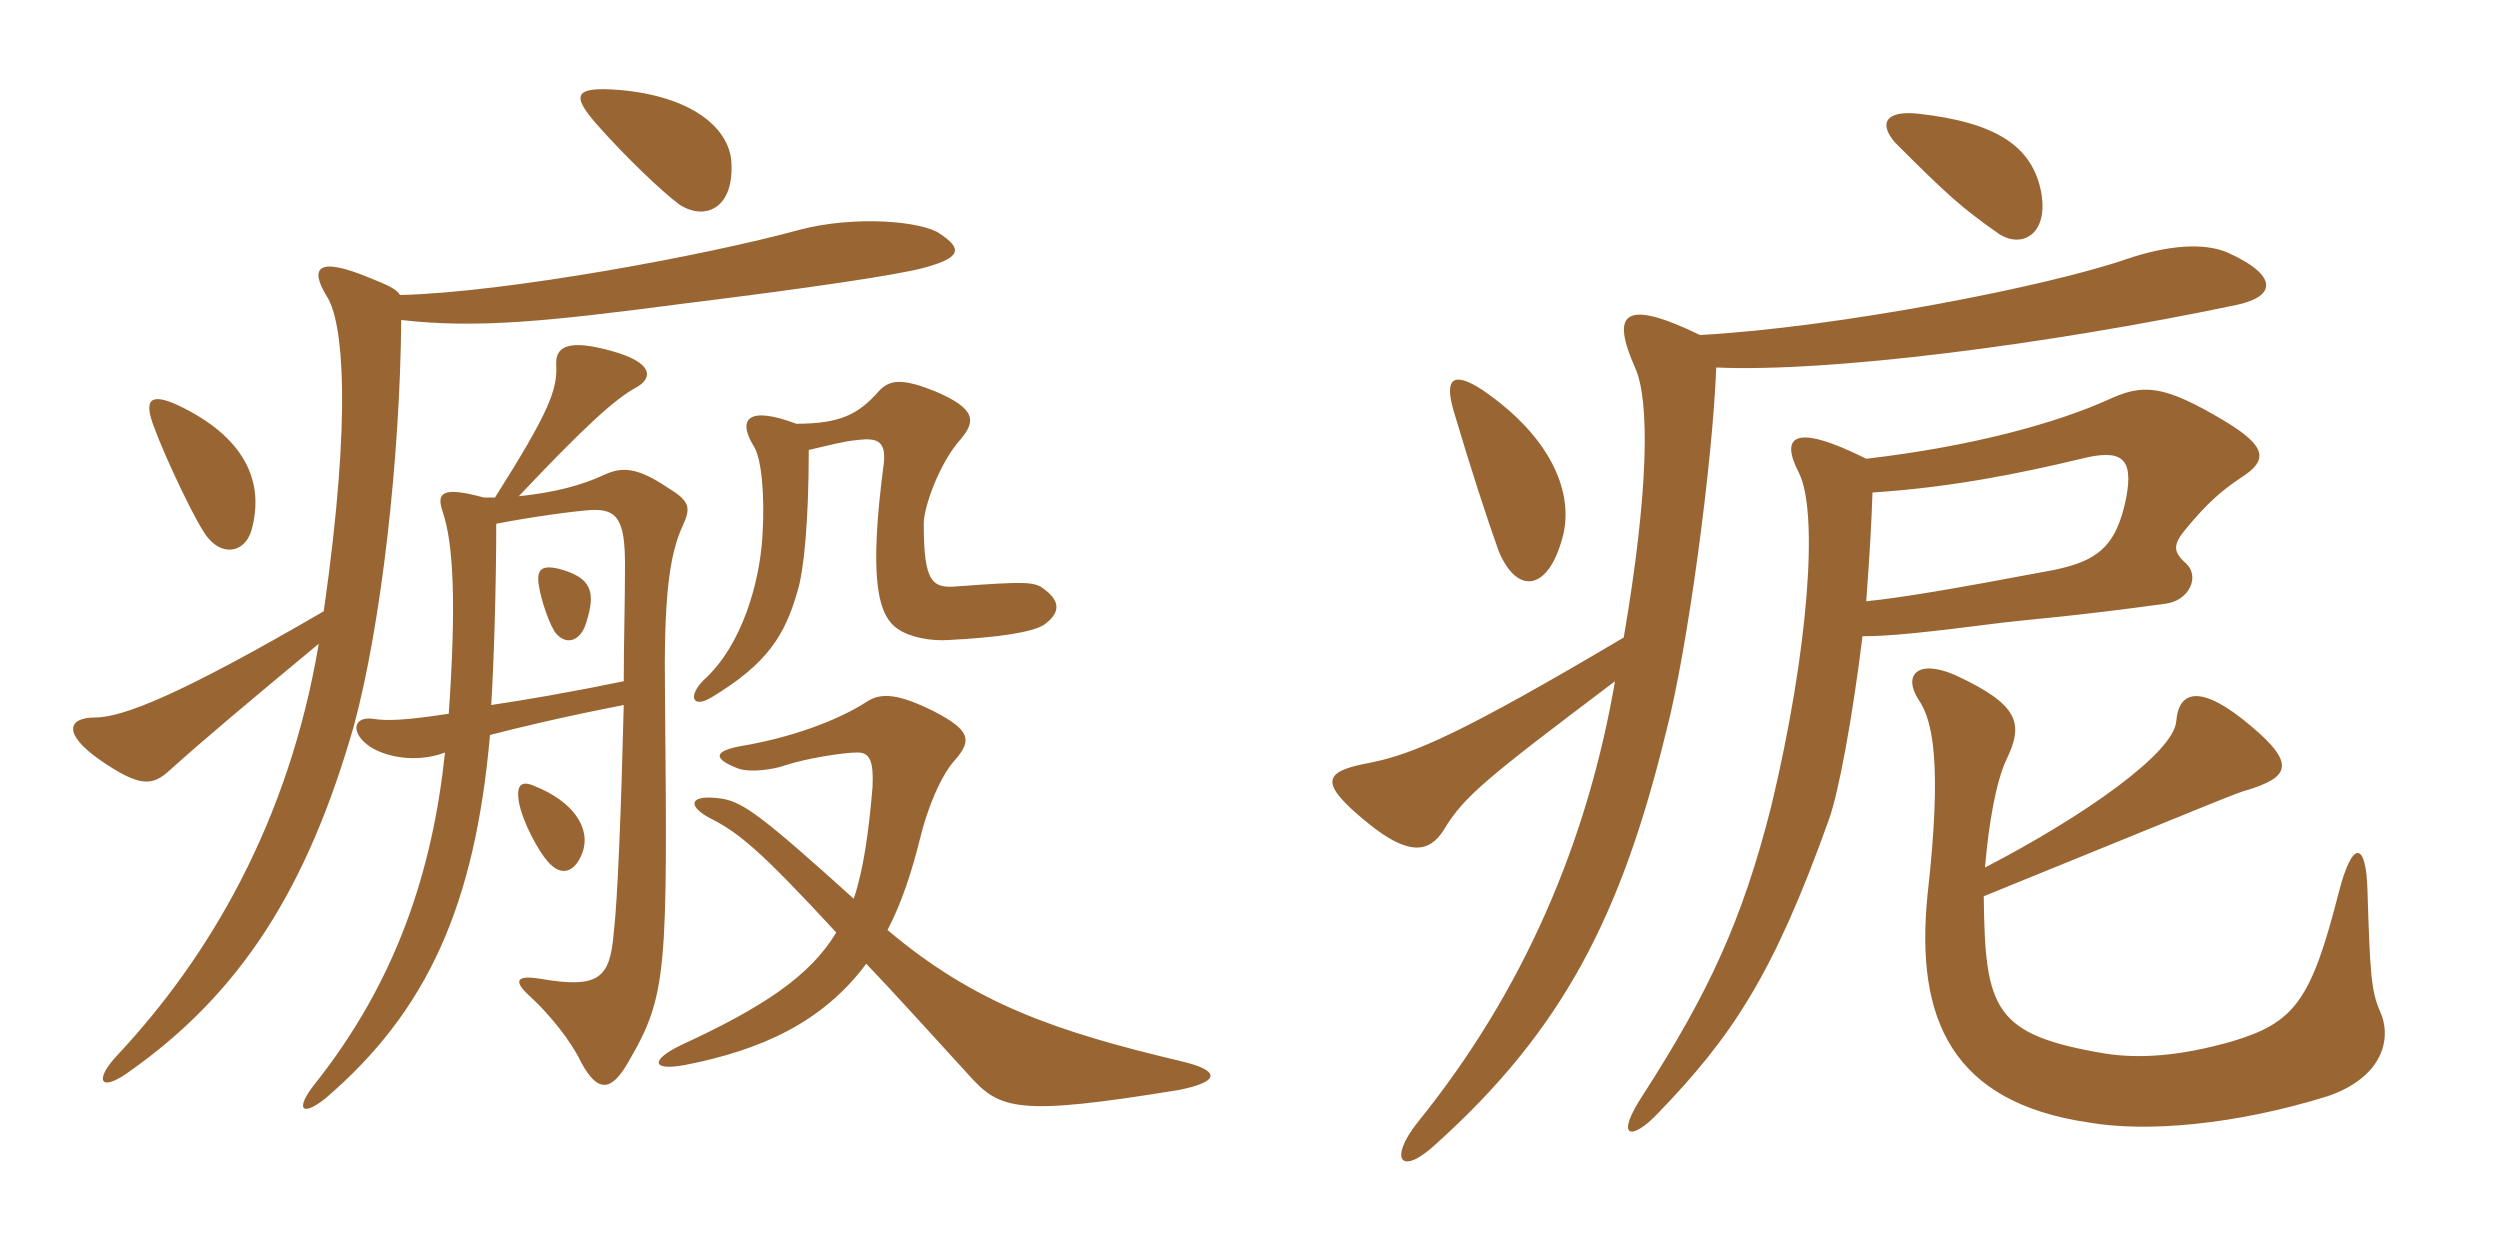 <svg xmlns="http://www.w3.org/2000/svg" xmlns:xlink="http://www.w3.org/1999/xlink" width="300" height="150"><path fill="#996633" padding="10" d="M87.75 19.20C87.30 15.15 82.80 11.55 74.40 10.80C68.85 10.35 68.55 11.40 71.55 14.85C74.85 18.60 79.35 22.95 81.60 24.60C84.75 26.55 88.20 24.90 87.75 19.20ZM30.30 63.15C31.65 57.60 29.25 52.35 21.30 48.60C18 47.10 17.25 48 18.45 51.15C19.80 54.90 23.85 63.45 25.05 64.65C27 66.90 29.70 66.15 30.30 63.15ZM125.25 75C127.35 73.50 127.35 72 124.80 70.35C123.75 69.90 123 69.75 115.05 70.35C111.90 70.65 110.85 70.05 110.85 62.85C110.85 60.75 112.80 55.50 115.20 52.80C117.15 50.55 117.15 49.05 112.20 46.95C108.45 45.45 106.80 45.45 105.45 46.95C103.05 49.65 100.95 50.85 95.55 50.85C90 48.75 88.35 50.10 90.45 53.55C91.35 54.90 91.80 59.25 91.50 64.20C91.20 69.75 89.10 77.40 84.45 81.60C82.50 83.55 83.10 85.05 85.35 83.70C92.10 79.65 94.20 76.20 95.70 70.95C96.45 68.55 97.05 62.70 97.05 54C99.60 53.40 101.25 52.95 102.90 52.80C105.30 52.50 106.35 52.95 106.05 55.65C104.25 69.30 105.30 73.80 107.70 75.45C109.20 76.50 111.75 76.95 113.85 76.80C119.70 76.50 123.75 75.90 125.25 75ZM112.80 28.05C110.70 26.55 102.60 25.80 95.85 27.60C84.90 30.60 60.75 35.10 48 35.40C47.55 34.65 46.50 34.20 44.25 33.30C38.10 30.75 37.05 32.10 39.30 35.70C41.10 38.70 42.30 49.20 38.85 73.35C21.60 83.40 14.70 86.10 11.40 86.10C8.10 86.10 7.50 88.05 12 91.20C16.80 94.50 18.30 94.35 20.40 92.40C24.75 88.50 29.40 84.60 38.25 77.25C34.65 98.70 25.05 114.90 14.10 126.60C11.40 129.45 11.85 131.10 15.15 128.85C28.95 119.25 36.90 106.50 42.45 87.15C45.75 75 48 55.05 48.15 38.40C57.30 39.45 65.85 38.55 81.90 36.45C96.45 34.65 107.85 33 111 32.10C115.35 30.90 115.50 29.85 112.80 28.05ZM81.90 63.15C82.95 60.90 82.80 60.15 80.10 58.50C76.50 56.10 74.70 55.95 72.45 57C69.90 58.20 66.60 59.10 62.25 59.55C70.05 51.30 73.80 47.85 76.35 46.50C78.45 45.30 78.30 43.50 73.50 42.15C68.25 40.65 66.60 41.55 66.75 43.80C66.90 46.80 65.85 49.50 59.40 59.70C58.95 59.70 58.65 59.70 58.05 59.70C53.10 58.35 52.35 59.10 53.10 61.35C54.45 65.25 54.75 72.60 53.85 85.65C48.90 86.40 46.50 86.55 44.70 86.25C42.30 85.95 42 88.05 44.55 89.70C47.10 91.20 50.70 91.35 53.40 90.30C51.90 104.55 47.55 117.75 37.80 130.05C35.40 133.05 36.15 134.10 39 131.85C51.30 121.35 57 108.60 58.80 88.20C62.25 87.30 67.20 86.10 74.85 84.60C74.55 96.90 74.10 108.30 73.65 111.90C73.20 117.45 71.85 118.65 64.80 117.45C62.10 117 61.35 117.60 63.75 119.70C66 121.80 68.55 124.95 69.75 127.50C71.70 131.10 73.35 131.10 75.45 127.35C80.10 119.40 80.10 116.40 79.80 83.55C79.65 72 80.25 66.75 81.90 63.15ZM69.90 102.30C70.95 99.30 68.70 96.15 64.20 94.35C62.55 93.60 61.95 94.20 62.25 96.15C62.70 98.70 64.65 102.15 65.70 103.35C67.35 105.30 69 104.70 69.90 102.30ZM141.75 127.35C126.60 123.75 117 120.45 106.50 111.60C108.15 108.45 109.35 104.85 110.40 100.65C111.30 96.90 112.95 93 114.60 91.20C116.70 88.80 116.40 87.60 112.05 85.35C107.85 83.25 105.75 83.10 104.10 84.15C100.65 86.40 95.10 88.50 88.80 89.55C85.65 90.15 85.50 91.05 88.65 92.25C90 92.70 92.70 92.40 94.35 91.80C96.60 91.05 101.10 90.30 102.90 90.30C104.40 90.30 104.85 91.35 104.70 94.50C104.25 99.75 103.65 104.25 102.45 107.85C91.65 98.10 89.25 96.30 86.70 95.85C82.80 95.25 82.35 96.60 85.05 98.10C88.65 99.90 91.20 102 100.35 111.90C97.20 117.15 91.50 120.90 81.75 125.40C78 127.20 78.15 128.55 82.20 127.80C91.35 126 98.70 122.70 103.95 115.65C107.40 119.25 111.30 123.60 116.25 129C120 133.20 122.10 133.95 141.45 130.80C146.70 129.75 146.25 128.40 141.75 127.35ZM75 67.80C75 72.30 74.85 76.95 74.85 81.75C68.25 83.10 63 84 58.95 84.60C59.25 79.80 59.55 70.50 59.55 62.85C64.20 61.95 68.85 61.35 70.95 61.20C74.10 61.05 75 62.40 75 67.80ZM70.35 74.70C71.55 70.95 70.95 69.30 67.05 68.25C65.10 67.80 64.35 68.25 64.65 70.20C64.95 72.15 66 75.15 66.75 76.05C68.10 77.55 69.75 76.80 70.35 74.70ZM223.95 55.05C215.25 50.70 213.60 52.35 215.85 56.70C218.25 61.35 217.05 78 212.55 96.75C209.10 110.40 205.05 119.10 197.25 131.25C193.65 136.65 195.75 136.95 198.90 133.65C207.90 124.35 212.85 116.85 219.45 98.40C220.65 95.10 222.30 86.10 223.50 76.35C226.80 76.35 231 75.90 240.45 74.70C242.85 74.40 249 73.95 259.80 72.45C262.65 72.15 264.15 69.15 262.20 67.50C260.70 66.15 260.85 65.25 262.20 63.60C264.90 60.30 266.70 58.80 268.95 57.30C272.25 55.20 271.95 53.55 267 50.55C259.50 46.05 257.10 46.05 252.90 48C246.90 50.70 236.85 53.55 223.95 55.05ZM223.95 72.15C224.40 65.85 224.55 63.30 224.70 59.10C234 58.50 242.25 56.85 249.75 55.05C254.55 53.85 256.05 54.90 255.15 59.70C253.95 65.85 251.40 67.35 246.45 68.40C233.70 70.80 228.30 71.70 223.95 72.15ZM238.05 107.55C267.15 95.70 268.50 95.10 269.70 94.80C274.50 93.30 275.70 91.80 270.15 87.15C264.15 82.05 261.45 82.80 261.15 86.55C260.85 90.30 250.35 97.80 238.20 104.10C238.65 98.70 239.55 93.75 240.75 91.20C242.85 86.85 242.40 84.60 234.60 81C230.10 79.05 228.30 81 230.25 84C231.90 86.40 233.10 91.50 231.30 107.40C229.80 122.40 234.30 132.30 250.65 134.70C257.55 135.90 268.20 135 279.30 131.55C285.90 129.30 287.10 124.65 285.60 121.35C284.55 118.95 284.40 116.85 284.10 106.95C283.95 100.95 282.30 100.65 280.65 107.10C277.35 120 275.40 122.70 267.90 124.95C261.60 126.75 256.80 127.05 252.75 126.45C239.25 124.20 238.20 121.20 238.05 107.55ZM174.45 49.35C176.40 55.95 178.50 62.40 179.85 66.15C182.10 71.55 186 70.95 187.65 63.90C188.70 58.80 186 52.35 177.90 46.80C174.45 44.55 173.25 45.30 174.45 49.35ZM193.80 81.75C190.50 100.95 182.85 118.95 170.10 134.70C166.65 139.05 168 141.30 172.35 137.25C187.50 123.60 194.55 109.95 199.95 87.75C202.50 78 205.50 55.65 205.95 44.10C219.45 44.70 245.40 41.40 268.35 36.60C273.30 35.55 273.30 33 267.30 30.30C264.45 29.10 260.25 29.40 255.30 31.05C245.85 34.35 220.50 39.30 204 40.20C194.70 35.70 193.35 37.65 196.20 44.10C198 48 197.85 58.95 194.85 76.50C175.35 88.05 169.65 90.45 164.55 91.50C158.85 92.55 157.95 93.75 164.25 98.85C168.90 102.60 171.45 102.45 173.25 99.60C175.65 95.55 178.50 93.30 193.80 81.75ZM227.40 17.10C233.70 23.40 235.35 24.90 239.85 28.05C242.55 29.85 245.85 28.20 244.95 23.10C243.90 17.55 239.55 14.70 230.25 13.65C226.20 13.20 225.45 14.85 227.40 17.10Z"/></svg>